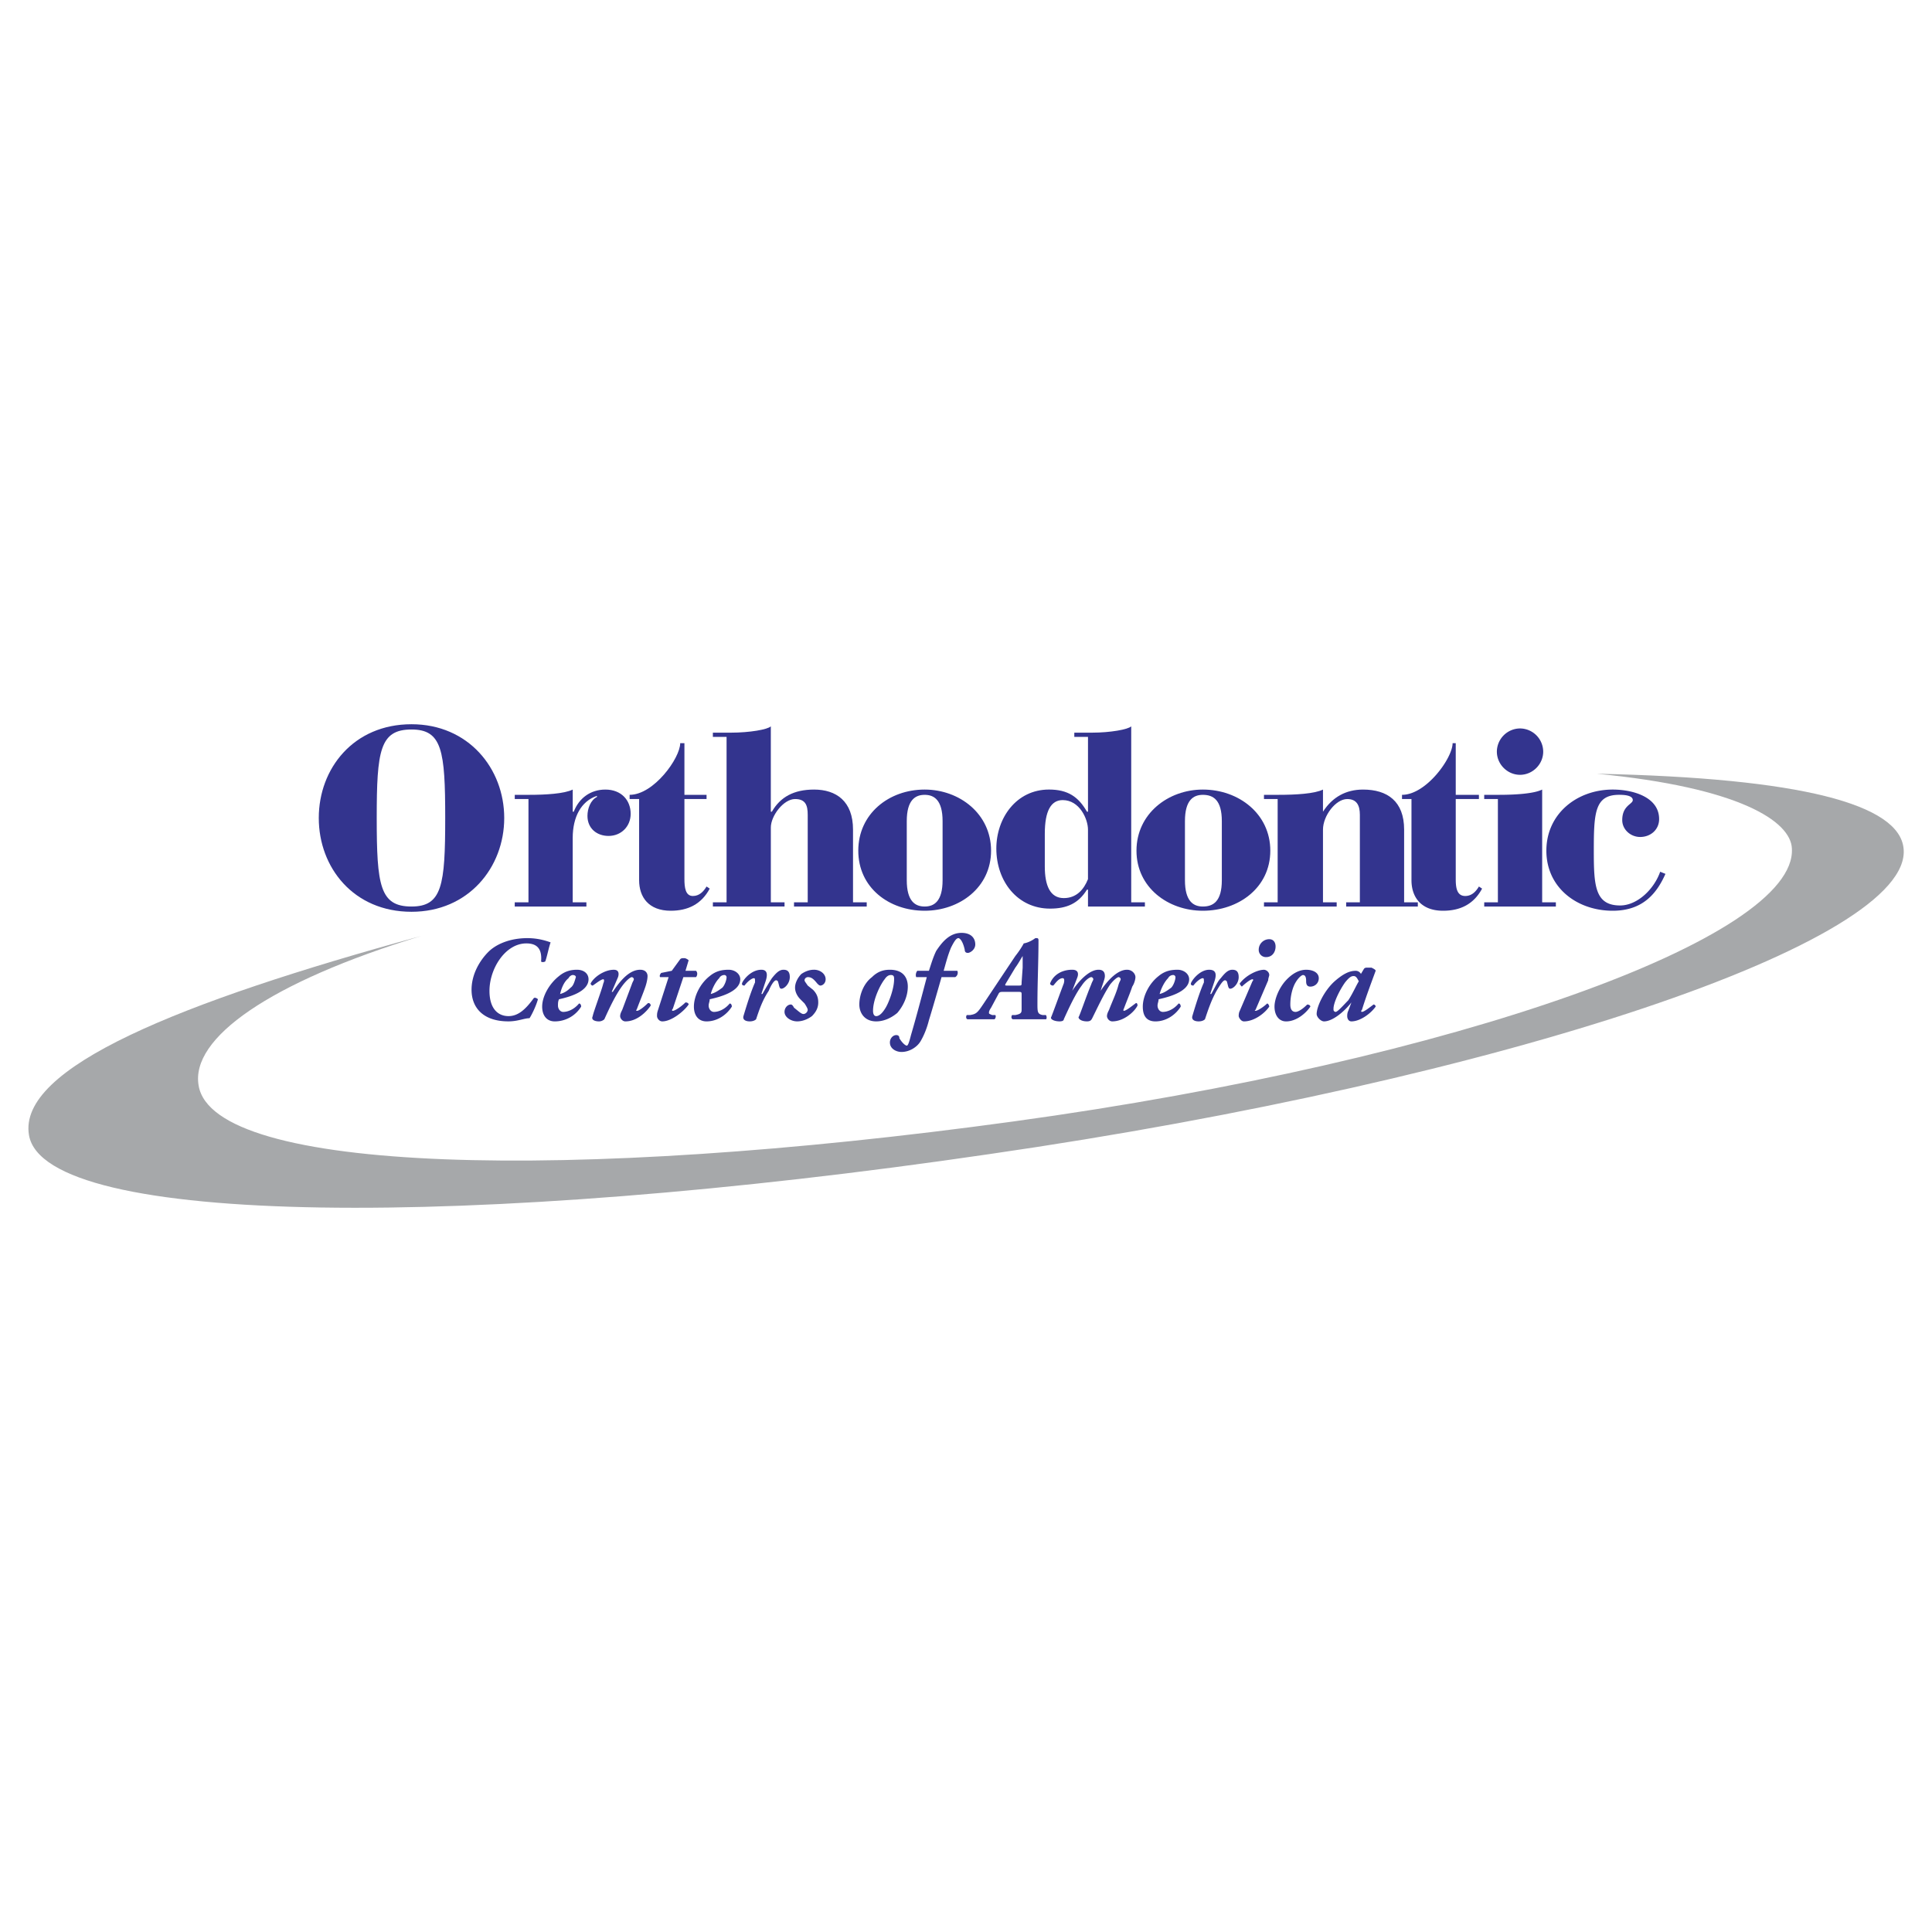 <?xml version="1.0" encoding="UTF-8"?>
<svg xmlns="http://www.w3.org/2000/svg" width="2500" height="2500" viewBox="0 0 192.756 192.756">
  <g fill-rule="evenodd" clip-rule="evenodd">
    <path fill="#fff" d="M0 0h192.756v192.756H0V0z"></path>
    <path d="M159.328 77.198c14.193 1.367 19.344 4.731 19.449 7.464.525 8.831-33.221 21.131-77.691 27.229-44.366 6.098-79.795 5.152-81.267-3.574-.841-4.73 7.044-10.303 22.183-14.928-24.18 6.624-40.265 13.141-39.109 19.87 1.577 9.146 44.155 9.461 95.775 1.893 51.619-7.465 92.199-21.237 91.254-30.488-.422-4.417-10.197-7.045-30.594-7.466z" fill="#a6a8aa"></path>
    <path d="M37.586 81.613c0-6.728.315-8.831 3.469-8.831 3.049 0 3.364 2.103 3.364 8.831s-.315 8.831-3.364 8.831c-3.153 0-3.469-2.103-3.469-8.831zm12.721 0c0-4.941-3.574-9.356-9.251-9.356-5.782 0-9.251 4.416-9.251 9.356 0 4.941 3.469 9.356 9.251 9.356 5.677.001 9.251-4.414 9.251-9.356zM51.358 90.024h1.367V79.721h-1.367V79.3h1.472c1.577 0 3.469-.105 4.311-.525v2.208h.104c.526-1.367 1.683-2.208 3.154-2.208 1.577 0 2.523 1.051 2.523 2.418 0 1.262-.946 2.208-2.208 2.208-1.156 0-2.103-.736-2.103-1.998 0-.736.315-1.577.946-1.892v-.105c-1.577.525-2.418 2.103-2.418 4.205v6.413h1.366v.42h-7.149v-.42h.002z" fill="#33348e"></path>
    <path d="M63.764 79.721h-.946V79.3c2.418 0 5.046-3.68 5.046-5.151h.421V79.3h2.208v.421h-2.208v7.99c0 .841.105 1.682.841 1.682.631 0 1.052-.42 1.367-.946l.316.21c-.841 1.577-2.208 2.208-3.89 2.208-2.208 0-3.154-1.367-3.154-3.049v-8.095h-.001zM71.123 90.024h1.367V73.518h-1.367v-.42h1.787c1.893 0 3.68-.315 3.995-.63v8.515h.105c.841-1.472 2.208-2.208 4.206-2.208 2.208 0 3.89 1.156 3.89 3.995v7.254h1.367v.42h-7.254v-.42h1.367v-8.726c0-.946-.21-1.577-1.262-1.577-1.157 0-2.418 1.682-2.418 2.838v7.464h1.367v.42h-7.149v-.419h-.001z" fill="#33348e"></path>
    <path d="M94.042 87.816c0 2.103-.841 2.628-1.787 2.628s-1.787-.525-1.787-2.628v-5.887c0-2.103.841-2.628 1.787-2.628s1.787.526 1.787 2.628v5.887zm-8.411-2.943c0 3.679 3.049 5.992 6.623 5.992 3.469 0 6.625-2.313 6.625-5.992 0-3.68-3.155-6.098-6.625-6.098-3.574 0-6.623 2.418-6.623 6.098zM108.549 87.711c-.42 1.051-1.156 1.892-2.416 1.892-1.367 0-1.893-1.262-1.893-3.153v-3.26c0-2.312.631-3.364 1.787-3.364 1.682 0 2.521 1.892 2.521 2.944v4.941h.001zm0 2.733h5.678v-.42h-1.365V72.467c-.316.315-2.104.63-3.891.63h-1.787v.42h1.365v7.464h-.104c-.842-1.472-1.893-2.208-3.785-2.208-3.26 0-5.256 2.838-5.256 5.887 0 3.259 2.102 5.993 5.361 5.993 1.682 0 2.838-.526 3.68-1.893h.104v1.684z" fill="#33348e"></path>
    <path d="M121.902 87.816c0 2.103-.842 2.628-1.893 2.628-.947 0-1.787-.525-1.787-2.628v-5.887c0-2.103.84-2.628 1.787-2.628 1.051 0 1.893.526 1.893 2.628v5.887zm-8.515-2.943c0 3.679 3.152 5.992 6.623 5.992 3.574 0 6.729-2.313 6.729-5.992 0-3.68-3.154-6.098-6.729-6.098-3.471 0-6.623 2.418-6.623 6.098z" fill="#33348e"></path>
    <path d="M126.107 90.024h1.365V79.721h-1.365V79.3h1.471c1.684 0 3.574-.105 4.416-.525v2.208c.945-1.472 2.312-2.208 3.994-2.208 2.418 0 4.102 1.156 4.102 3.995v7.254h1.367v.42h-7.15v-.42h1.367v-8.726c0-.946-.314-1.577-1.262-1.577-1.156 0-2.418 1.682-2.418 3.049v7.254h1.367v.42h-7.254v-.42z" fill="#33348e"></path>
    <path d="M140.824 79.721h-.945V79.3c2.418 0 5.047-3.68 5.047-5.151h.314V79.3h2.312v.421h-2.312v7.99c0 .841.105 1.682.947 1.682.631 0 1.051-.42 1.365-.946l.316.21c-.842 1.577-2.207 2.208-3.891 2.208-2.207 0-3.154-1.367-3.154-3.049v-8.095h.001zM148.08 90.024h1.365V79.721h-1.365V79.3h1.471c1.578 0 3.469-.105 4.311-.525v11.249h1.367v.42h-7.148v-.42h-.001zm3.574-17.347a2.332 2.332 0 0 1 2.312 2.313c0 1.261-1.051 2.313-2.312 2.313s-2.312-1.052-2.312-2.313a2.334 2.334 0 0 1 2.312-2.313z" fill="#33348e"></path>
    <path d="M166.162 87.185c-.842 1.893-2.209 3.68-5.258 3.68-3.574 0-6.623-2.313-6.623-5.992 0-3.68 3.049-6.098 6.623-6.098 1.998 0 4.627.736 4.627 2.943 0 1.052-.842 1.787-1.893 1.787-.947 0-1.787-.735-1.787-1.682 0-1.472 1.051-1.577 1.051-1.998 0-.526-1.051-.526-1.367-.526-2.418 0-2.521 1.788-2.521 5.572 0 3.469.104 5.467 2.627 5.467 1.684 0 3.365-1.577 3.996-3.364l.525.211zM48.73 94.965c.736-.736 2.103-1.367 3.89-1.367 1.156 0 1.998.315 2.313.421-.21.63-.315 1.261-.525 1.892-.105.104-.421.104-.421 0 .105-1.262-.42-1.787-1.472-1.787-2.103 0-3.68 2.522-3.68 4.731 0 1.893.946 2.523 1.893 2.523.946 0 1.682-.631 2.523-1.789.105-.104.315 0 .42.105-.21.736-.631 1.578-.841 1.893-.526 0-1.157.316-2.103.316-2.523 0-3.68-1.367-3.68-3.154.001-1.577.842-2.943 1.683-3.784zM57.141 97.277c.21 0 .315.105.315.211-.105.316-.21.842-.525 1.051-.316.316-.631.525-1.051.631.105-.42.315-1.156.841-1.576.105-.211.315-.317.42-.317zm.42-.525c-.525 0-1.156.105-1.787.631-.946.736-1.682 1.998-1.682 3.049 0 .842.421 1.473 1.262 1.473a3.093 3.093 0 0 0 2.628-1.473c0-.211-.105-.314-.21-.314-.526.631-1.157.84-1.577.84-.315 0-.526-.314-.526-.631 0-.209 0-.42.105-.631.946-.209 2.944-.736 2.944-1.996 0-.528-.421-.948-1.157-.948zM61.661 97.488l-.63 1.471h.105c.63-.945 1.577-2.207 2.733-2.207.526 0 .736.316.736.631 0 .316-.105.736-.21 1.051-.211.631-.526 1.367-.841 2.209-.105.209-.105.209 0 .209.21 0 .736-.42 1.051-.734.105-.105.315 0 .315.209-.42.631-1.367 1.578-2.523 1.578-.315 0-.526-.316-.526-.525 0-.211.105-.422.21-.631.315-.842.63-1.684.946-2.523.105-.316.211-.42.211-.525s-.105-.211-.211-.211c-.105 0-.42.211-.841.736-.736.945-1.367 2.312-1.893 3.469a.803.803 0 0 1-.525.211c-.315 0-.841-.105-.631-.525 0-.211.946-2.734 1.051-3.26.105-.211.105-.42 0-.42-.21 0-.736.42-1.051.631-.105 0-.21-.105-.21-.211.315-.631 1.366-1.367 2.312-1.367.527-.002.527.418.422.734zM68.179 97.488l-1.051 3.154c-.105.105-.105.209 0 .209.21 0 .841-.42 1.262-.84.21 0 .315.105.315.209-.42.631-1.682 1.684-2.628 1.684-.315 0-.525-.316-.525-.525 0-.211 0-.316.105-.631l1.051-3.26h-.841c-.105-.105 0-.316.105-.42l1.051-.211.841-1.157c.105-.105.21-.105.421-.105.105 0 .315.105.42.21l-.315 1.051h1.051c.21.211.105.525 0 .631h-1.262v.001zM72.28 97.277c.105 0 .21.105.21.211 0 .316-.21.842-.42 1.051-.42.316-.736.525-1.156.631.105-.42.42-1.156.841-1.576a.575.575 0 0 1 .525-.317zm.42-.525c-.631 0-1.262.105-1.892.631-.946.736-1.577 1.998-1.577 3.049 0 .842.42 1.473 1.261 1.473 1.051 0 1.998-.631 2.523-1.473 0-.211-.105-.314-.21-.314-.525.631-1.156.84-1.577.84-.315 0-.525-.314-.525-.631 0-.209.105-.42.105-.631.946-.209 3.048-.736 3.048-1.996 0-.528-.525-.948-1.156-.948zM78.798 97.488c0 .631-.526 1.156-.841 1.156-.21 0-.21-.314-.315-.631 0-.105-.105-.209-.21-.209-.21 0-.526.525-.736 1.051-.63.945-.946 1.893-1.261 2.838-.105.105-.315.211-.631.211-.315 0-.736-.105-.631-.525.316-1.053.736-2.42 1.157-3.365 0-.314 0-.42-.105-.42-.21 0-.63.314-.946.736-.21 0-.315-.105-.21-.316.21-.42.946-1.262 1.893-1.262.63 0 .63.525.42 1.156l-.42 1.262h.105c.42-.736.736-1.262.946-1.576.421-.525.736-.842 1.156-.842.418 0 .629.211.629.736zM82.373 97.699c0 .42-.316.631-.526.631-.105 0-.21-.105-.315-.211-.42-.525-.631-.631-.946-.631-.105 0-.315.105-.315.316 0 .104.105.209.315.525l.526.42c.42.42.525.84.525 1.262 0 .525-.21.945-.631 1.367-.42.314-.946.525-1.472.525-.631 0-1.262-.422-1.262-.947 0-.42.315-.736.631-.736.105 0 .21.105.315.316.526.42.736.631.946.631.21 0 .42-.211.42-.42 0-.105-.105-.316-.315-.631l-.42-.422c-.315-.314-.526-.736-.526-1.156 0-.525.316-1.051.631-1.367.315-.209.736-.42 1.262-.42.63.001 1.157.421 1.157.948zM88.89 97.277c.315 0 .315.211.315.422 0 .945-.525 2.312-.841 2.838s-.631.842-.946.842c-.21 0-.315-.211-.315-.527 0-1.156.736-2.627 1.157-3.152.21-.317.42-.423.63-.423zm-.105-.525c-.525 0-1.156.105-1.788.736-.841.631-1.261 1.787-1.261 2.732 0 .842.526 1.684 1.682 1.684.736 0 1.472-.316 2.103-.842.631-.736 1.051-1.682 1.051-2.629 0-.839-.42-1.681-1.787-1.681z" fill="#33348e"></path>
    <path d="M93.937 97.488c-.42 1.471-.841 2.943-1.261 4.311-.21.84-.526 1.576-.841 2.102-.315.527-1.051 1.053-1.892 1.053-.526 0-1.157-.316-1.157-.947 0-.42.315-.736.631-.736.21 0 .315.105.315.316.315.525.63.736.736.736.105 0 .21-.211.421-1.053.525-1.787 1.051-3.783 1.577-5.781h-1.051c-.105-.211 0-.525.105-.631h1.157c.21-.631.42-1.367.736-1.998.63-.946 1.367-1.787 2.523-1.787.946 0 1.367.525 1.367 1.156 0 .525-.526.841-.736.841s-.315-.105-.315-.316c-.21-.946-.526-1.156-.631-1.156-.21 0-.42.315-.736.946-.315.736-.526 1.577-.736 2.313h1.366a.506.506 0 0 1-.21.631h-1.368zM100.561 98.33c-.316 0-.316 0-.211-.211l.947-1.577c.314-.421.525-.841.734-1.157v1.157l-.105 1.472c0 .316 0 .316-.314.316h-1.051zm.945.629c.42 0 .42 0 .42.316v1.473c0 .314-.104.42-.629.525h-.316c-.105.105-.105.42.105.42h3.258c.105 0 .105-.314 0-.42h-.314c-.525-.105-.525-.316-.525-1.156 0-2.104.105-4.206.105-6.309 0-.21-.105-.21-.211-.21h-.105s-.525.421-1.156.526c-.105.21-.42.736-.84 1.261a4318.307 4318.307 0 0 0-3.154 4.732c-.631.945-.736 1.051-1.368 1.156h-.315c-.104.105-.104.42.105.42h2.629c.105 0 .211-.314.105-.42h-.316c-.209-.105-.314-.105-.314-.211s0-.211.211-.525l.734-1.367c.105-.211.211-.211.525-.211h1.366zM107.498 97.488l-.525 1.367c.631-.947 1.682-2.104 2.629-2.104.525 0 .631.316.631.631 0 .316-.211.736-.422 1.473.842-1.262 1.789-2.104 2.629-2.104.525 0 .842.42.842.736 0 .211-.105.631-.316.945-.209.631-.525 1.367-.84 2.209-.105.209 0 .209 0 .209.209 0 .736-.42 1.156-.734.105-.105.209 0 .209.209-.314.631-1.365 1.578-2.521 1.578-.316 0-.527-.316-.527-.525 0-.211.105-.422.211-.631.316-.842.736-1.684.947-2.523.104-.316.209-.42.209-.525s-.105-.211-.209-.211c-.105 0-.422.211-.842.736-.631.945-1.262 2.312-1.787 3.363-.105.211-.211.316-.525.316-.525 0-.842-.211-.842-.422.105-.104.736-1.996 1.262-3.258.105-.316.211-.42.211-.525s-.105-.211-.211-.211-.525.211-.945.842c-.631.84-1.262 2.207-1.787 3.363 0 .105-.105.211-.422.211-.525 0-.945-.211-.84-.422.105-.209 1.051-2.838 1.262-3.363.104-.42 0-.525-.105-.525-.422 0-.736.525-.947.736-.209 0-.314-.105-.314-.211.314-.842 1.156-1.367 2.207-1.367.628.001.628.421.522.737zM117.066 97.277c.104 0 .209.105.209.211 0 .316-.209.842-.42 1.051-.42.316-.736.525-1.156.631.105-.42.42-1.156.84-1.576a.58.58 0 0 1 .527-.317zm.42-.525c-.631 0-1.262.105-1.893.631-.947.736-1.576 1.998-1.576 3.049 0 .842.314 1.473 1.262 1.473 1.051 0 1.996-.631 2.521-1.473 0-.211-.104-.314-.209-.314-.525.631-1.156.84-1.578.84-.314 0-.525-.314-.525-.631 0-.209.105-.42.105-.631.945-.209 3.049-.736 3.049-1.996.001-.528-.525-.948-1.156-.948zM123.584 97.488c0 .631-.525 1.156-.842 1.156-.211 0-.211-.314-.314-.631 0-.105-.105-.209-.211-.209-.211 0-.525.525-.84 1.051-.527.945-.842 1.893-1.158 2.838-.104.105-.314.211-.631.211-.314 0-.734-.105-.629-.525.314-1.053.734-2.42 1.156-3.365 0-.314 0-.42-.105-.42-.211 0-.631.314-.947.736-.209 0-.314-.105-.209-.316.209-.42.945-1.262 1.787-1.262.736 0 .736.525.525 1.156l-.422 1.262h.105c.422-.736.631-1.262.947-1.576.42-.525.734-.842 1.156-.842.421 0 .632.211.632.736zM125.266 100.748c-.105.104-.105.104 0 .104.211 0 .842-.42 1.156-.734.105 0 .211.209.211.314-.422.631-1.473 1.473-2.523 1.473-.316 0-.525-.422-.525-.525 0-.105 0-.316.105-.527l1.262-2.943c.104-.104.104-.209 0-.209-.211 0-.842.525-1.053.734-.105-.104-.209-.209-.209-.314.631-.842 1.787-1.367 2.418-1.367.209 0 .525.211.525.525 0 .105-.105.316-.105.527l-1.262 2.942zm1.367-7.044c.42 0 .631.315.631.735 0 .526-.316 1.052-.947 1.052a.717.717 0 0 1-.734-.736 1.051 1.051 0 0 1 1.05-1.051zM127.158 100.432c0-.736.42-1.787 1.051-2.523.736-.84 1.473-1.156 2.104-1.156.736 0 1.262.316 1.262.842s-.422.84-.842.84c-.314 0-.42-.209-.42-.525 0-.209 0-.631-.316-.631-.105 0-.42.211-.734.736-.316.525-.527 1.367-.527 2.207 0 .527.211.736.527.736.209 0 .629-.209 1.156-.736.209 0 .314.105.314.211-.42.631-1.367 1.473-2.418 1.473-.737-.002-1.157-.633-1.157-1.474zM135.568 97.908c-.209.316-.631 1.262-1.051 1.893-.42.42-1.051 1.156-1.262 1.156-.105 0-.211-.105-.211-.209v-.105c0-.631.631-1.893 1.156-2.629.422-.525.631-.631.842-.631s.317.105.526.525zm-.314-1.051c-.631 0-1.262.314-2.104 1.051-1.051.947-1.787 2.523-1.787 3.26 0 .314.42.736.736.736.84 0 1.998-.947 2.732-1.893l-.314.84c-.105.211-.105.422-.105.527 0 .209.105.525.42.525.842 0 1.893-.736 2.418-1.473 0-.105-.104-.211-.209-.211-.422.316-.947.736-1.156.736-.105 0-.105-.105 0-.209.42-1.367.945-2.734 1.365-3.891 0-.105-.209-.211-.42-.315h-.42c-.106 0-.211 0-.316.104l-.314.525a.586.586 0 0 0-.526-.312z" fill="#33348e"></path>
  </g>
</svg>
